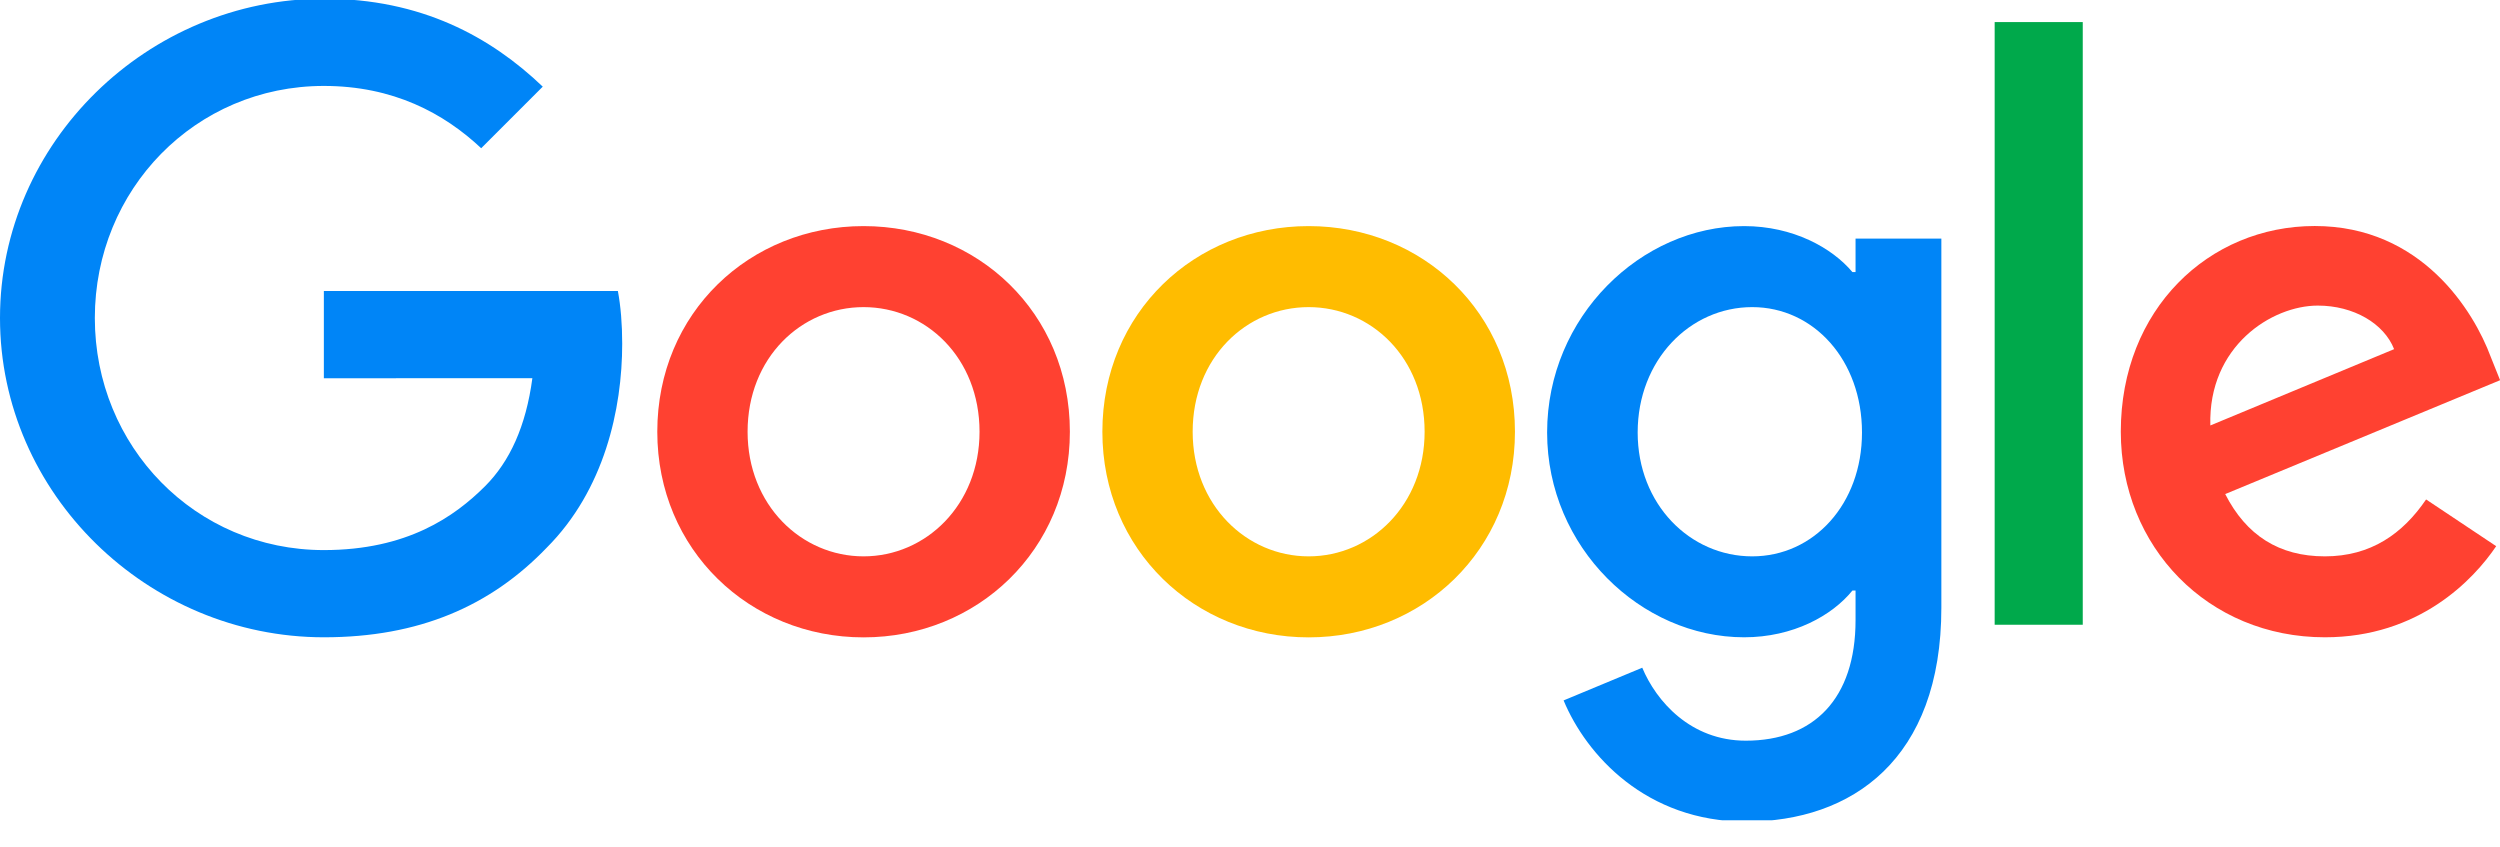 <svg width="59" height="20" viewBox="0 0 59 20" fill="none" xmlns="http://www.w3.org/2000/svg">
<g clip-path="url(#clip0_130_688)">
<path d="M25.249 10.189C25.249 12.983 23.063 15.042 20.38 15.042C17.698 15.042 15.512 12.983 15.512 10.189C15.512 7.375 17.698 5.336 20.38 5.336C23.063 5.336 25.249 7.375 25.249 10.189ZM23.117 10.189C23.117 8.443 21.851 7.248 20.38 7.248C18.91 7.248 17.643 8.443 17.643 10.189C17.643 11.918 18.91 13.13 20.38 13.13C21.851 13.13 23.117 11.916 23.117 10.189Z" fill="#FF4131"/>
<path d="M35.753 10.189C35.753 12.983 33.567 15.042 30.884 15.042C28.201 15.042 26.016 12.983 26.016 10.189C26.016 7.377 28.201 5.336 30.884 5.336C33.567 5.336 35.753 7.375 35.753 10.189ZM33.621 10.189C33.621 8.443 32.355 7.248 30.884 7.248C29.414 7.248 28.147 8.443 28.147 10.189C28.147 11.918 29.414 13.13 30.884 13.13C32.355 13.13 33.621 11.916 33.621 10.189Z" fill="#FFBC00"/>
<path d="M45.816 5.629V14.342C45.816 17.926 43.702 19.39 41.203 19.39C38.851 19.39 37.435 17.817 36.901 16.53L38.757 15.758C39.087 16.548 39.897 17.48 41.201 17.48C42.8 17.48 43.791 16.493 43.791 14.635V13.937H43.717C43.24 14.526 42.321 15.04 41.161 15.04C38.735 15.04 36.512 12.926 36.512 10.207C36.512 7.467 38.735 5.336 41.161 5.336C42.319 5.336 43.238 5.85 43.717 6.421H43.791V5.631H45.816V5.629ZM43.943 10.207C43.943 8.498 42.803 7.248 41.352 7.248C39.881 7.248 38.649 8.498 38.649 10.207C38.649 11.898 39.881 13.13 41.352 13.13C42.803 13.13 43.943 11.898 43.943 10.207Z" fill="#0085F7"/>
<path d="M49.153 0.521V14.744H47.074V0.521H49.153Z" fill="#00A94B"/>
<path d="M57.256 11.787L58.91 12.89C58.377 13.68 57.09 15.04 54.867 15.04C52.11 15.04 50.051 12.909 50.051 10.187C50.051 7.301 52.127 5.334 54.628 5.334C57.147 5.334 58.379 7.338 58.781 8.421L59.002 8.973L52.515 11.66C53.011 12.633 53.784 13.13 54.867 13.13C55.952 13.13 56.705 12.596 57.256 11.787ZM52.164 10.041L56.501 8.24C56.263 7.634 55.545 7.212 54.701 7.212C53.617 7.211 52.11 8.168 52.164 10.041Z" fill="#FF4131"/>
<path d="M7.643 8.927V6.868H14.582C14.649 7.227 14.684 7.651 14.684 8.111C14.684 9.655 14.262 11.566 12.901 12.927C11.577 14.305 9.886 15.04 7.645 15.04C3.492 15.04 0 11.658 0 7.505C0 3.352 3.492 -0.031 7.645 -0.031C9.943 -0.031 11.579 0.87 12.809 2.045L11.356 3.498C10.475 2.671 9.28 2.028 7.643 2.028C4.61 2.028 2.238 4.472 2.238 7.505C2.238 10.537 4.61 12.982 7.643 12.982C9.61 12.982 10.73 12.191 11.448 11.474C12.03 10.892 12.413 10.06 12.564 8.925L7.643 8.927Z" fill="#0085F7"/>
</g>
<defs>
<clipPath id="clip0_130_688">
<rect width="59" height="19.359" fill="white"/>
</clipPath>
</defs>
</svg>
